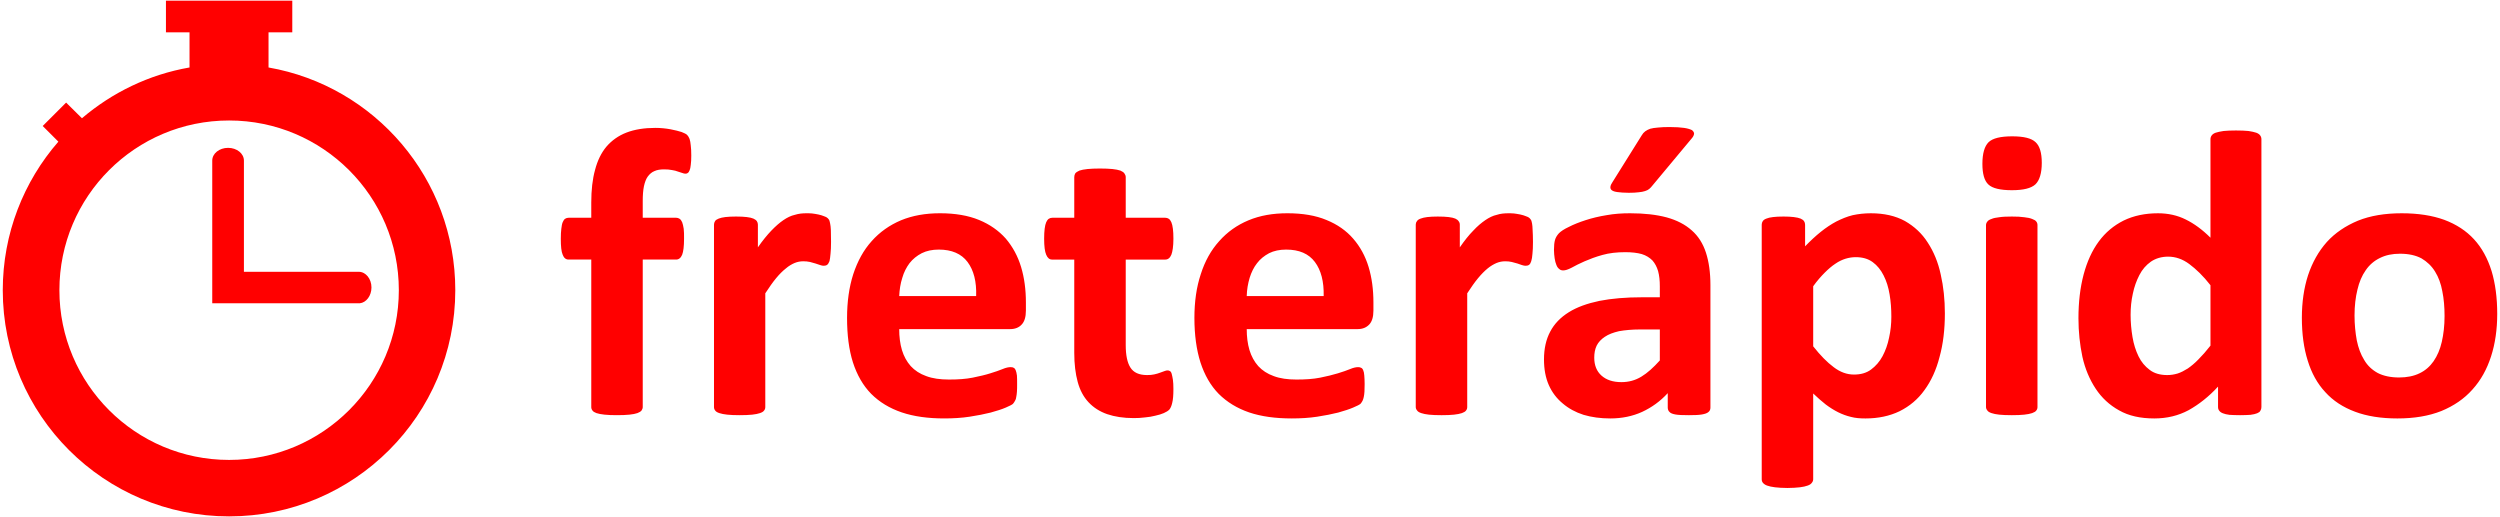 <?xml version="1.0" encoding="UTF-8"?>
<!-- Creator: CorelDRAW 2021.5 -->
<svg xmlns="http://www.w3.org/2000/svg" xmlns:xlink="http://www.w3.org/1999/xlink" xmlns:xodm="http://www.corel.com/coreldraw/odm/2003" xml:space="preserve" width="145px" height="30px" version="1.1" style="shape-rendering:geometricPrecision; text-rendering:geometricPrecision; image-rendering:optimizeQuality; fill-rule:evenodd; clip-rule:evenodd" viewBox="0 0 145 30.05">
 <defs>
  <style type="text/css">
   <![CDATA[
    .fil0 {fill:red}
    .fil1 {fill:red;fill-rule:nonzero}
   ]]>
  </style>
 </defs>
 <g id="Camada_x0020_1">
  <g id="_2974866156432">
   <path class="fil0" d="M2.36 7.32l1.36 -1.36 0.92 0.91c1.75,-1.49 3.89,-2.54 6.25,-2.95l0 -2.04 -1.37 0 0 -1.84 7.34 0 0 1.84 -1.38 0 0 2.04c6.17,1.08 10.85,6.46 10.85,12.94 0,7.26 -5.88,13.14 -13.14,13.14 -7.26,0 -13.15,-5.88 -13.15,-13.14 0,-3.3 1.22,-6.32 3.23,-8.63l-0.91 -0.91zm10.83 -0.32c5.44,0 9.86,4.41 9.86,9.86 0,5.44 -4.42,9.86 -9.86,9.86 -5.45,0 -9.86,-4.42 -9.86,-9.86 0,-5.45 4.41,-9.86 9.86,-9.86zm-0.06 10.62l7.61 0 0 0 0.02 0 0.01 0 0.01 0 0 0c0.38,-0.04 0.68,-0.44 0.68,-0.92 0,-0.5 -0.33,-0.91 -0.74,-0.91l-6.67 0 0 -6.46c0,-0.41 -0.41,-0.74 -0.92,-0.74 -0.51,0 -0.92,0.33 -0.92,0.74l0 8.29 0.92 0z"></path>
   <path class="fil1" d="M40.04 9.03c0,0.23 -0.01,0.41 -0.03,0.55 -0.01,0.14 -0.04,0.25 -0.07,0.32 -0.03,0.08 -0.07,0.13 -0.11,0.15 -0.03,0.03 -0.08,0.04 -0.13,0.04 -0.05,0 -0.11,-0.01 -0.18,-0.04 -0.07,-0.02 -0.15,-0.05 -0.25,-0.08 -0.1,-0.04 -0.21,-0.07 -0.35,-0.09 -0.13,-0.03 -0.29,-0.04 -0.47,-0.04 -0.21,0 -0.4,0.03 -0.55,0.1 -0.15,0.06 -0.28,0.17 -0.39,0.32 -0.1,0.14 -0.17,0.33 -0.22,0.56 -0.05,0.24 -0.07,0.52 -0.07,0.86l0 0.97 1.94 0c0.07,0 0.14,0.02 0.2,0.06 0.06,0.04 0.11,0.11 0.15,0.2 0.03,0.09 0.07,0.22 0.09,0.38 0.02,0.15 0.02,0.35 0.02,0.58 0,0.44 -0.04,0.75 -0.11,0.93 -0.08,0.19 -0.2,0.28 -0.35,0.28l-1.94 0 0 8.57c0,0.07 -0.03,0.14 -0.07,0.2 -0.05,0.06 -0.13,0.11 -0.24,0.15 -0.11,0.04 -0.27,0.07 -0.46,0.09 -0.2,0.02 -0.45,0.03 -0.73,0.03 -0.29,0 -0.53,-0.01 -0.72,-0.03 -0.19,-0.02 -0.35,-0.05 -0.47,-0.09 -0.11,-0.04 -0.19,-0.09 -0.23,-0.15 -0.05,-0.06 -0.07,-0.13 -0.07,-0.2l0 -8.57 -1.32 0c-0.15,0 -0.27,-0.09 -0.34,-0.28 -0.08,-0.18 -0.11,-0.49 -0.11,-0.93 0,-0.23 0.01,-0.43 0.03,-0.58 0.02,-0.16 0.04,-0.29 0.08,-0.38 0.04,-0.09 0.08,-0.16 0.14,-0.2 0.06,-0.04 0.13,-0.06 0.21,-0.06l1.31 0 0 -0.89c0,-0.72 0.07,-1.35 0.22,-1.89 0.14,-0.54 0.36,-0.99 0.66,-1.35 0.31,-0.36 0.7,-0.64 1.17,-0.82 0.47,-0.18 1.03,-0.27 1.67,-0.27 0.31,0 0.6,0.03 0.88,0.08 0.27,0.05 0.49,0.11 0.65,0.16 0.16,0.06 0.27,0.12 0.32,0.17 0.05,0.05 0.1,0.13 0.14,0.23 0.03,0.1 0.06,0.22 0.07,0.38 0.02,0.15 0.03,0.35 0.03,0.58zm8.12 5.01c0,0.29 -0.01,0.52 -0.03,0.7 -0.01,0.18 -0.04,0.33 -0.06,0.43 -0.04,0.1 -0.08,0.17 -0.13,0.21 -0.05,0.04 -0.12,0.06 -0.2,0.06 -0.06,0 -0.13,-0.01 -0.21,-0.04 -0.08,-0.03 -0.17,-0.06 -0.27,-0.09 -0.1,-0.03 -0.21,-0.06 -0.32,-0.09 -0.13,-0.03 -0.26,-0.04 -0.4,-0.04 -0.16,0 -0.33,0.03 -0.5,0.1 -0.16,0.07 -0.34,0.17 -0.51,0.32 -0.18,0.14 -0.37,0.33 -0.56,0.56 -0.2,0.24 -0.4,0.53 -0.63,0.88l0 6.61c0,0.07 -0.02,0.14 -0.07,0.2 -0.04,0.06 -0.12,0.11 -0.24,0.15 -0.11,0.04 -0.27,0.07 -0.45,0.09 -0.2,0.02 -0.44,0.03 -0.73,0.03 -0.29,0 -0.53,-0.01 -0.72,-0.03 -0.19,-0.02 -0.34,-0.05 -0.46,-0.09 -0.12,-0.04 -0.2,-0.09 -0.24,-0.15 -0.05,-0.06 -0.07,-0.13 -0.07,-0.2l0 -10.6c0,-0.07 0.02,-0.14 0.06,-0.2 0.03,-0.06 0.11,-0.11 0.21,-0.15 0.1,-0.04 0.23,-0.07 0.39,-0.09 0.17,-0.02 0.37,-0.03 0.62,-0.03 0.25,0 0.46,0.01 0.62,0.03 0.17,0.02 0.3,0.05 0.39,0.09 0.09,0.04 0.16,0.09 0.2,0.15 0.04,0.06 0.06,0.13 0.06,0.2l0 1.32c0.27,-0.39 0.54,-0.72 0.78,-0.97 0.25,-0.26 0.48,-0.46 0.7,-0.61 0.22,-0.15 0.44,-0.26 0.67,-0.31 0.22,-0.07 0.44,-0.09 0.66,-0.09 0.1,0 0.22,0 0.33,0.01 0.12,0.01 0.25,0.04 0.37,0.06 0.13,0.03 0.24,0.06 0.33,0.1 0.1,0.03 0.17,0.07 0.21,0.11 0.04,0.04 0.08,0.08 0.1,0.13 0.02,0.05 0.03,0.11 0.05,0.2 0.02,0.08 0.03,0.2 0.04,0.37 0,0.17 0.01,0.39 0.01,0.67zm11.32 4.01c0,0.36 -0.08,0.63 -0.24,0.8 -0.16,0.18 -0.39,0.27 -0.67,0.27l-6.45 0c0,0.44 0.05,0.85 0.16,1.22 0.11,0.36 0.28,0.67 0.51,0.93 0.23,0.25 0.53,0.45 0.9,0.58 0.37,0.14 0.81,0.2 1.32,0.2 0.53,0 0.98,-0.03 1.38,-0.11 0.39,-0.08 0.74,-0.16 1.02,-0.25 0.29,-0.09 0.53,-0.17 0.72,-0.25 0.19,-0.08 0.34,-0.11 0.46,-0.11 0.07,0 0.14,0.01 0.18,0.04 0.05,0.02 0.09,0.07 0.12,0.15 0.03,0.06 0.05,0.17 0.07,0.3 0.01,0.13 0.01,0.29 0.01,0.49 0,0.17 0,0.32 -0.01,0.44 -0.01,0.12 -0.02,0.23 -0.04,0.31 -0.01,0.09 -0.03,0.16 -0.07,0.22 -0.03,0.06 -0.07,0.12 -0.12,0.18 -0.05,0.05 -0.19,0.12 -0.42,0.22 -0.23,0.1 -0.52,0.19 -0.88,0.29 -0.36,0.09 -0.76,0.17 -1.22,0.24 -0.46,0.07 -0.95,0.1 -1.47,0.1 -0.94,0 -1.76,-0.11 -2.47,-0.35 -0.71,-0.24 -1.3,-0.6 -1.78,-1.08 -0.47,-0.48 -0.82,-1.09 -1.06,-1.83 -0.23,-0.73 -0.34,-1.59 -0.34,-2.58 0,-0.94 0.12,-1.79 0.36,-2.54 0.25,-0.76 0.6,-1.4 1.07,-1.92 0.47,-0.53 1.04,-0.93 1.7,-1.21 0.68,-0.28 1.43,-0.41 2.27,-0.41 0.88,0 1.64,0.13 2.27,0.39 0.63,0.26 1.14,0.62 1.55,1.08 0.4,0.47 0.7,1.02 0.89,1.65 0.19,0.63 0.28,1.32 0.28,2.06l0 0.48zm-2.89 -0.85c0.03,-0.84 -0.14,-1.5 -0.5,-1.98 -0.36,-0.48 -0.92,-0.72 -1.67,-0.72 -0.38,0 -0.71,0.07 -0.99,0.21 -0.29,0.15 -0.52,0.34 -0.71,0.58 -0.18,0.24 -0.33,0.53 -0.42,0.85 -0.11,0.34 -0.16,0.68 -0.18,1.06l4.47 0zm11.46 5.41c0,0.34 -0.02,0.61 -0.07,0.8 -0.04,0.18 -0.1,0.31 -0.17,0.39 -0.07,0.07 -0.18,0.14 -0.32,0.2 -0.14,0.06 -0.3,0.11 -0.49,0.15 -0.18,0.05 -0.38,0.08 -0.6,0.1 -0.22,0.03 -0.44,0.04 -0.66,0.04 -0.59,0 -1.1,-0.08 -1.54,-0.23 -0.43,-0.15 -0.79,-0.38 -1.08,-0.69 -0.29,-0.31 -0.5,-0.7 -0.63,-1.18 -0.13,-0.48 -0.2,-1.04 -0.2,-1.69l0 -5.42 -1.29 0c-0.15,0 -0.26,-0.09 -0.34,-0.28 -0.08,-0.18 -0.12,-0.49 -0.12,-0.93 0,-0.23 0.01,-0.43 0.03,-0.58 0.02,-0.16 0.05,-0.29 0.09,-0.38 0.04,-0.09 0.09,-0.16 0.15,-0.2 0.06,-0.04 0.13,-0.06 0.21,-0.06l1.27 0 0 -2.36c0,-0.08 0.02,-0.15 0.06,-0.22 0.05,-0.06 0.13,-0.11 0.24,-0.16 0.12,-0.04 0.27,-0.07 0.47,-0.09 0.19,-0.02 0.43,-0.03 0.72,-0.03 0.29,0 0.53,0.01 0.73,0.03 0.19,0.02 0.34,0.05 0.46,0.09 0.11,0.05 0.19,0.1 0.23,0.16 0.05,0.07 0.08,0.14 0.08,0.22l0 2.36 2.29 0c0.08,0 0.15,0.02 0.21,0.06 0.06,0.04 0.11,0.11 0.15,0.2 0.04,0.09 0.07,0.22 0.09,0.38 0.02,0.15 0.03,0.35 0.03,0.58 0,0.44 -0.05,0.75 -0.12,0.93 -0.08,0.19 -0.2,0.28 -0.35,0.28l-2.3 0 0 4.97c0,0.58 0.09,1.02 0.27,1.3 0.18,0.29 0.5,0.44 0.97,0.44 0.16,0 0.3,-0.01 0.42,-0.04 0.13,-0.03 0.24,-0.06 0.34,-0.1 0.1,-0.03 0.18,-0.07 0.25,-0.09 0.07,-0.03 0.13,-0.04 0.18,-0.04 0.05,0 0.1,0.01 0.14,0.04 0.04,0.02 0.08,0.08 0.1,0.16 0.02,0.08 0.05,0.2 0.07,0.34 0.02,0.14 0.03,0.32 0.03,0.55zm11.62 -4.56c0,0.36 -0.08,0.63 -0.24,0.8 -0.17,0.18 -0.39,0.27 -0.68,0.27l-6.44 0c0,0.44 0.05,0.85 0.16,1.22 0.11,0.36 0.28,0.67 0.51,0.93 0.23,0.25 0.53,0.45 0.9,0.58 0.37,0.14 0.81,0.2 1.32,0.2 0.52,0 0.98,-0.03 1.38,-0.11 0.39,-0.08 0.73,-0.16 1.02,-0.25 0.29,-0.09 0.53,-0.17 0.72,-0.25 0.19,-0.08 0.34,-0.11 0.46,-0.11 0.07,0 0.13,0.01 0.18,0.04 0.05,0.02 0.09,0.07 0.12,0.15 0.03,0.06 0.05,0.17 0.06,0.3 0.01,0.13 0.02,0.29 0.02,0.49 0,0.17 -0.01,0.32 -0.01,0.44 -0.01,0.12 -0.02,0.23 -0.04,0.31 -0.02,0.09 -0.04,0.16 -0.07,0.22 -0.03,0.06 -0.07,0.12 -0.12,0.18 -0.06,0.05 -0.19,0.12 -0.43,0.22 -0.23,0.1 -0.52,0.19 -0.87,0.29 -0.36,0.09 -0.76,0.17 -1.22,0.24 -0.46,0.07 -0.95,0.1 -1.47,0.1 -0.95,0 -1.77,-0.11 -2.48,-0.35 -0.7,-0.24 -1.29,-0.6 -1.77,-1.08 -0.47,-0.48 -0.82,-1.09 -1.06,-1.83 -0.23,-0.73 -0.35,-1.59 -0.35,-2.58 0,-0.94 0.12,-1.79 0.37,-2.54 0.24,-0.76 0.6,-1.4 1.07,-1.92 0.47,-0.53 1.03,-0.93 1.7,-1.21 0.67,-0.28 1.42,-0.41 2.26,-0.41 0.89,0 1.65,0.13 2.27,0.39 0.64,0.26 1.15,0.62 1.55,1.08 0.41,0.47 0.71,1.02 0.9,1.65 0.19,0.63 0.28,1.32 0.28,2.06l0 0.48zm-2.89 -0.85c0.02,-0.84 -0.15,-1.5 -0.51,-1.98 -0.36,-0.48 -0.91,-0.72 -1.67,-0.72 -0.38,0 -0.71,0.07 -0.99,0.21 -0.28,0.15 -0.52,0.34 -0.7,0.58 -0.19,0.24 -0.33,0.53 -0.43,0.85 -0.1,0.34 -0.16,0.68 -0.17,1.06l4.47 0zm12.16 -3.16c0,0.29 -0.01,0.52 -0.03,0.7 -0.01,0.18 -0.04,0.33 -0.07,0.43 -0.03,0.1 -0.07,0.17 -0.12,0.21 -0.05,0.04 -0.12,0.06 -0.2,0.06 -0.06,0 -0.13,-0.01 -0.22,-0.04 -0.07,-0.03 -0.16,-0.06 -0.26,-0.09 -0.1,-0.03 -0.21,-0.06 -0.33,-0.09 -0.12,-0.03 -0.25,-0.04 -0.39,-0.04 -0.16,0 -0.33,0.03 -0.5,0.1 -0.16,0.07 -0.34,0.17 -0.52,0.32 -0.17,0.14 -0.36,0.33 -0.55,0.56 -0.2,0.24 -0.4,0.53 -0.63,0.88l0 6.61c0,0.07 -0.02,0.14 -0.07,0.2 -0.04,0.06 -0.13,0.11 -0.24,0.15 -0.12,0.04 -0.27,0.07 -0.46,0.09 -0.19,0.02 -0.43,0.03 -0.72,0.03 -0.29,0 -0.54,-0.01 -0.73,-0.03 -0.18,-0.02 -0.34,-0.05 -0.45,-0.09 -0.12,-0.04 -0.2,-0.09 -0.24,-0.15 -0.05,-0.06 -0.08,-0.13 -0.08,-0.2l0 -10.6c0,-0.07 0.02,-0.14 0.07,-0.2 0.03,-0.06 0.1,-0.11 0.21,-0.15 0.1,-0.04 0.23,-0.07 0.39,-0.09 0.16,-0.02 0.37,-0.03 0.61,-0.03 0.26,0 0.47,0.01 0.63,0.03 0.17,0.02 0.3,0.05 0.39,0.09 0.09,0.04 0.15,0.09 0.19,0.15 0.05,0.06 0.07,0.13 0.07,0.2l0 1.32c0.27,-0.39 0.53,-0.72 0.78,-0.97 0.24,-0.26 0.48,-0.46 0.7,-0.61 0.22,-0.15 0.44,-0.26 0.67,-0.31 0.21,-0.07 0.44,-0.09 0.66,-0.09 0.1,0 0.21,0 0.33,0.01 0.12,0.01 0.24,0.04 0.37,0.06 0.13,0.03 0.24,0.06 0.33,0.1 0.1,0.03 0.17,0.07 0.21,0.11 0.04,0.04 0.07,0.08 0.1,0.13 0.02,0.05 0.03,0.11 0.05,0.2 0.01,0.08 0.03,0.2 0.03,0.37 0.01,0.17 0.02,0.39 0.02,0.67zm10.31 9.64c0,0.11 -0.04,0.2 -0.12,0.26 -0.08,0.07 -0.21,0.11 -0.38,0.14 -0.17,0.03 -0.42,0.04 -0.75,0.04 -0.36,0 -0.62,-0.01 -0.78,-0.04 -0.16,-0.03 -0.28,-0.07 -0.34,-0.14 -0.07,-0.06 -0.11,-0.15 -0.11,-0.26l0 -0.84c-0.43,0.47 -0.93,0.83 -1.49,1.09 -0.55,0.25 -1.17,0.38 -1.85,0.38 -0.56,0 -1.08,-0.07 -1.55,-0.21 -0.47,-0.15 -0.87,-0.37 -1.21,-0.66 -0.35,-0.29 -0.62,-0.64 -0.81,-1.07 -0.19,-0.43 -0.28,-0.93 -0.28,-1.49 0,-0.62 0.12,-1.16 0.36,-1.61 0.24,-0.46 0.6,-0.83 1.08,-1.13 0.48,-0.3 1.07,-0.51 1.78,-0.66 0.71,-0.14 1.54,-0.21 2.48,-0.21l1.03 0 0 -0.64c0,-0.33 -0.03,-0.62 -0.1,-0.88 -0.07,-0.24 -0.18,-0.45 -0.33,-0.62 -0.16,-0.16 -0.36,-0.29 -0.62,-0.37 -0.25,-0.07 -0.57,-0.11 -0.95,-0.11 -0.5,0 -0.94,0.05 -1.33,0.16 -0.4,0.11 -0.74,0.24 -1.04,0.37 -0.3,0.13 -0.55,0.26 -0.75,0.37 -0.21,0.11 -0.37,0.16 -0.49,0.16 -0.09,0 -0.17,-0.02 -0.23,-0.08 -0.07,-0.05 -0.13,-0.13 -0.17,-0.24 -0.04,-0.1 -0.08,-0.23 -0.1,-0.38 -0.02,-0.15 -0.04,-0.31 -0.04,-0.49 0,-0.25 0.02,-0.44 0.06,-0.58 0.04,-0.14 0.12,-0.27 0.23,-0.39 0.11,-0.11 0.3,-0.24 0.58,-0.37 0.27,-0.14 0.6,-0.27 0.97,-0.39 0.37,-0.12 0.78,-0.22 1.22,-0.29 0.44,-0.08 0.89,-0.11 1.36,-0.11 0.83,0 1.53,0.08 2.13,0.24 0.58,0.16 1.07,0.41 1.45,0.75 0.38,0.33 0.66,0.77 0.83,1.3 0.17,0.52 0.26,1.16 0.26,1.88l0 7.12zm-2.94 -4.54l-1.14 0c-0.48,0 -0.89,0.04 -1.23,0.1 -0.34,0.08 -0.61,0.18 -0.83,0.33 -0.21,0.14 -0.37,0.31 -0.47,0.51 -0.1,0.21 -0.14,0.44 -0.14,0.7 0,0.44 0.14,0.79 0.42,1.04 0.28,0.25 0.66,0.38 1.16,0.38 0.42,0 0.8,-0.1 1.16,-0.32 0.35,-0.21 0.7,-0.53 1.07,-0.94l0 -1.8zm-1.05 -11.28c0.05,-0.09 0.12,-0.17 0.2,-0.23 0.08,-0.06 0.18,-0.11 0.29,-0.15 0.12,-0.03 0.27,-0.06 0.45,-0.07 0.19,-0.02 0.4,-0.03 0.67,-0.03 0.36,0 0.65,0.02 0.85,0.05 0.21,0.03 0.36,0.08 0.46,0.13 0.08,0.07 0.12,0.13 0.12,0.21 -0.01,0.08 -0.05,0.17 -0.12,0.25l-2.3 2.76c-0.06,0.08 -0.12,0.14 -0.19,0.2 -0.06,0.05 -0.14,0.09 -0.24,0.12 -0.1,0.03 -0.22,0.06 -0.37,0.07 -0.15,0.02 -0.34,0.03 -0.57,0.03 -0.27,0 -0.49,-0.02 -0.65,-0.04 -0.17,-0.02 -0.28,-0.06 -0.34,-0.11 -0.07,-0.05 -0.09,-0.12 -0.08,-0.2 0.01,-0.08 0.05,-0.17 0.12,-0.27l1.7 -2.72zm17.61 10.34c0,0.94 -0.1,1.79 -0.31,2.54 -0.19,0.75 -0.49,1.4 -0.88,1.93 -0.38,0.53 -0.86,0.93 -1.44,1.22 -0.58,0.28 -1.24,0.42 -1.98,0.42 -0.31,0 -0.59,-0.02 -0.85,-0.09 -0.25,-0.06 -0.5,-0.15 -0.74,-0.27 -0.24,-0.12 -0.48,-0.27 -0.72,-0.45 -0.24,-0.19 -0.48,-0.4 -0.73,-0.64l0 4.98c0,0.08 -0.03,0.15 -0.08,0.21 -0.04,0.06 -0.12,0.12 -0.24,0.16 -0.11,0.04 -0.27,0.08 -0.45,0.1 -0.19,0.02 -0.44,0.04 -0.73,0.04 -0.29,0 -0.53,-0.02 -0.72,-0.04 -0.19,-0.02 -0.34,-0.06 -0.46,-0.1 -0.11,-0.04 -0.19,-0.1 -0.24,-0.16 -0.05,-0.06 -0.07,-0.13 -0.07,-0.21l0 -14.79c0,-0.07 0.02,-0.14 0.06,-0.2 0.04,-0.06 0.1,-0.11 0.21,-0.15 0.09,-0.04 0.22,-0.07 0.39,-0.09 0.16,-0.02 0.36,-0.03 0.61,-0.03 0.23,0 0.43,0.01 0.59,0.03 0.17,0.02 0.3,0.05 0.4,0.09 0.09,0.04 0.16,0.09 0.2,0.15 0.04,0.06 0.06,0.13 0.06,0.21l0 1.25c0.31,-0.32 0.61,-0.6 0.91,-0.84 0.3,-0.24 0.6,-0.44 0.9,-0.6 0.32,-0.16 0.63,-0.29 0.96,-0.37 0.33,-0.07 0.68,-0.11 1.05,-0.11 0.77,0 1.43,0.15 1.98,0.45 0.54,0.31 0.99,0.72 1.33,1.26 0.34,0.52 0.6,1.14 0.75,1.85 0.16,0.7 0.24,1.45 0.24,2.25zm-3.11 0.2c0,-0.45 -0.03,-0.88 -0.1,-1.29 -0.07,-0.42 -0.18,-0.78 -0.35,-1.11 -0.16,-0.32 -0.37,-0.58 -0.63,-0.77 -0.27,-0.2 -0.6,-0.29 -0.99,-0.29 -0.2,0 -0.39,0.03 -0.59,0.09 -0.19,0.06 -0.39,0.15 -0.59,0.29 -0.2,0.13 -0.41,0.31 -0.62,0.52 -0.21,0.21 -0.44,0.47 -0.67,0.79l0 3.49c0.41,0.52 0.81,0.93 1.19,1.21 0.38,0.29 0.77,0.43 1.18,0.43 0.39,0 0.72,-0.09 0.99,-0.29 0.27,-0.2 0.5,-0.46 0.67,-0.78 0.17,-0.32 0.3,-0.68 0.38,-1.08 0.09,-0.4 0.13,-0.81 0.13,-1.21zm8.49 5.25c0,0.07 -0.02,0.14 -0.07,0.2 -0.04,0.06 -0.13,0.11 -0.24,0.15 -0.12,0.04 -0.27,0.07 -0.46,0.09 -0.19,0.02 -0.43,0.03 -0.72,0.03 -0.29,0 -0.54,-0.01 -0.73,-0.03 -0.18,-0.02 -0.34,-0.05 -0.45,-0.09 -0.12,-0.04 -0.2,-0.09 -0.24,-0.15 -0.05,-0.06 -0.08,-0.13 -0.08,-0.2l0 -10.57c0,-0.08 0.03,-0.15 0.08,-0.21 0.04,-0.06 0.12,-0.11 0.24,-0.15 0.11,-0.05 0.27,-0.08 0.45,-0.1 0.19,-0.03 0.44,-0.04 0.73,-0.04 0.29,0 0.53,0.01 0.72,0.04 0.19,0.02 0.34,0.05 0.46,0.1 0.11,0.04 0.2,0.09 0.24,0.15 0.05,0.06 0.07,0.13 0.07,0.21l0 10.57zm0.25 -14.19c0,0.6 -0.13,1.02 -0.37,1.25 -0.25,0.23 -0.7,0.34 -1.37,0.34 -0.67,0 -1.13,-0.11 -1.36,-0.33 -0.24,-0.22 -0.35,-0.63 -0.35,-1.2 0,-0.6 0.12,-1.02 0.36,-1.26 0.24,-0.23 0.7,-0.34 1.37,-0.34 0.67,0 1.12,0.11 1.36,0.34 0.24,0.22 0.36,0.62 0.36,1.2zm12.76 14.19c0,0.08 -0.02,0.15 -0.06,0.21 -0.03,0.07 -0.1,0.11 -0.19,0.15 -0.1,0.04 -0.23,0.07 -0.39,0.09 -0.16,0.01 -0.36,0.02 -0.6,0.02 -0.25,0 -0.46,-0.01 -0.62,-0.02 -0.16,-0.02 -0.28,-0.05 -0.38,-0.09 -0.1,-0.04 -0.17,-0.09 -0.21,-0.15 -0.05,-0.06 -0.07,-0.13 -0.07,-0.22l0 -1.18c-0.54,0.59 -1.12,1.04 -1.71,1.37 -0.6,0.32 -1.26,0.48 -1.99,0.48 -0.81,0 -1.49,-0.15 -2.05,-0.47 -0.56,-0.31 -1.01,-0.73 -1.36,-1.26 -0.35,-0.53 -0.61,-1.14 -0.77,-1.85 -0.15,-0.71 -0.23,-1.46 -0.23,-2.24 0,-0.94 0.1,-1.78 0.3,-2.54 0.2,-0.75 0.49,-1.39 0.88,-1.92 0.39,-0.53 0.87,-0.93 1.45,-1.22 0.58,-0.28 1.24,-0.42 1.99,-0.42 0.59,0 1.13,0.12 1.61,0.36 0.49,0.24 0.97,0.59 1.44,1.06l0 -5.72c0,-0.08 0.02,-0.15 0.07,-0.22 0.04,-0.06 0.12,-0.12 0.23,-0.16 0.12,-0.04 0.27,-0.07 0.46,-0.1 0.19,-0.02 0.43,-0.03 0.72,-0.03 0.29,0 0.54,0.01 0.73,0.03 0.18,0.03 0.34,0.06 0.45,0.1 0.11,0.04 0.19,0.1 0.23,0.16 0.05,0.07 0.07,0.14 0.07,0.22l0 15.56zm-2.96 -7.08c-0.42,-0.54 -0.84,-0.94 -1.23,-1.23 -0.39,-0.29 -0.8,-0.43 -1.23,-0.43 -0.38,0 -0.72,0.1 -1,0.29 -0.28,0.2 -0.5,0.45 -0.67,0.78 -0.17,0.33 -0.3,0.69 -0.38,1.08 -0.09,0.4 -0.13,0.81 -0.13,1.23 0,0.44 0.04,0.87 0.11,1.29 0.07,0.42 0.19,0.79 0.35,1.12 0.16,0.33 0.38,0.59 0.65,0.79 0.26,0.2 0.6,0.3 1.02,0.3 0.2,0 0.4,-0.03 0.6,-0.09 0.19,-0.06 0.38,-0.16 0.59,-0.29 0.2,-0.14 0.41,-0.31 0.62,-0.53 0.22,-0.22 0.45,-0.48 0.7,-0.8l0 -3.51zm16.66 1.67c0,0.9 -0.12,1.73 -0.36,2.47 -0.24,0.74 -0.59,1.38 -1.08,1.92 -0.48,0.54 -1.08,0.95 -1.81,1.25 -0.73,0.29 -1.58,0.43 -2.55,0.43 -0.95,0 -1.77,-0.13 -2.46,-0.39 -0.7,-0.26 -1.28,-0.64 -1.73,-1.14 -0.46,-0.49 -0.8,-1.11 -1.02,-1.83 -0.23,-0.73 -0.34,-1.56 -0.34,-2.49 0,-0.9 0.12,-1.73 0.36,-2.47 0.25,-0.75 0.61,-1.39 1.09,-1.93 0.48,-0.53 1.09,-0.94 1.81,-1.24 0.72,-0.29 1.57,-0.43 2.54,-0.43 0.96,0 1.78,0.13 2.47,0.38 0.7,0.26 1.28,0.64 1.73,1.13 0.46,0.5 0.79,1.11 1.02,1.84 0.22,0.73 0.33,1.56 0.33,2.5zm-3.06 0.12c0,-0.52 -0.04,-1 -0.13,-1.44 -0.08,-0.44 -0.22,-0.82 -0.42,-1.14 -0.2,-0.33 -0.47,-0.58 -0.79,-0.77 -0.34,-0.18 -0.75,-0.27 -1.25,-0.27 -0.45,0 -0.83,0.08 -1.17,0.25 -0.33,0.16 -0.61,0.4 -0.82,0.71 -0.22,0.31 -0.38,0.69 -0.48,1.12 -0.11,0.45 -0.17,0.94 -0.17,1.51 0,0.52 0.05,1 0.13,1.44 0.09,0.44 0.23,0.82 0.43,1.14 0.19,0.33 0.46,0.58 0.79,0.76 0.33,0.17 0.75,0.26 1.24,0.26 0.45,0 0.85,-0.08 1.18,-0.24 0.34,-0.16 0.61,-0.4 0.82,-0.7 0.22,-0.32 0.38,-0.69 0.48,-1.13 0.1,-0.44 0.16,-0.93 0.16,-1.5z"></path>
  </g>
 </g>
</svg>
